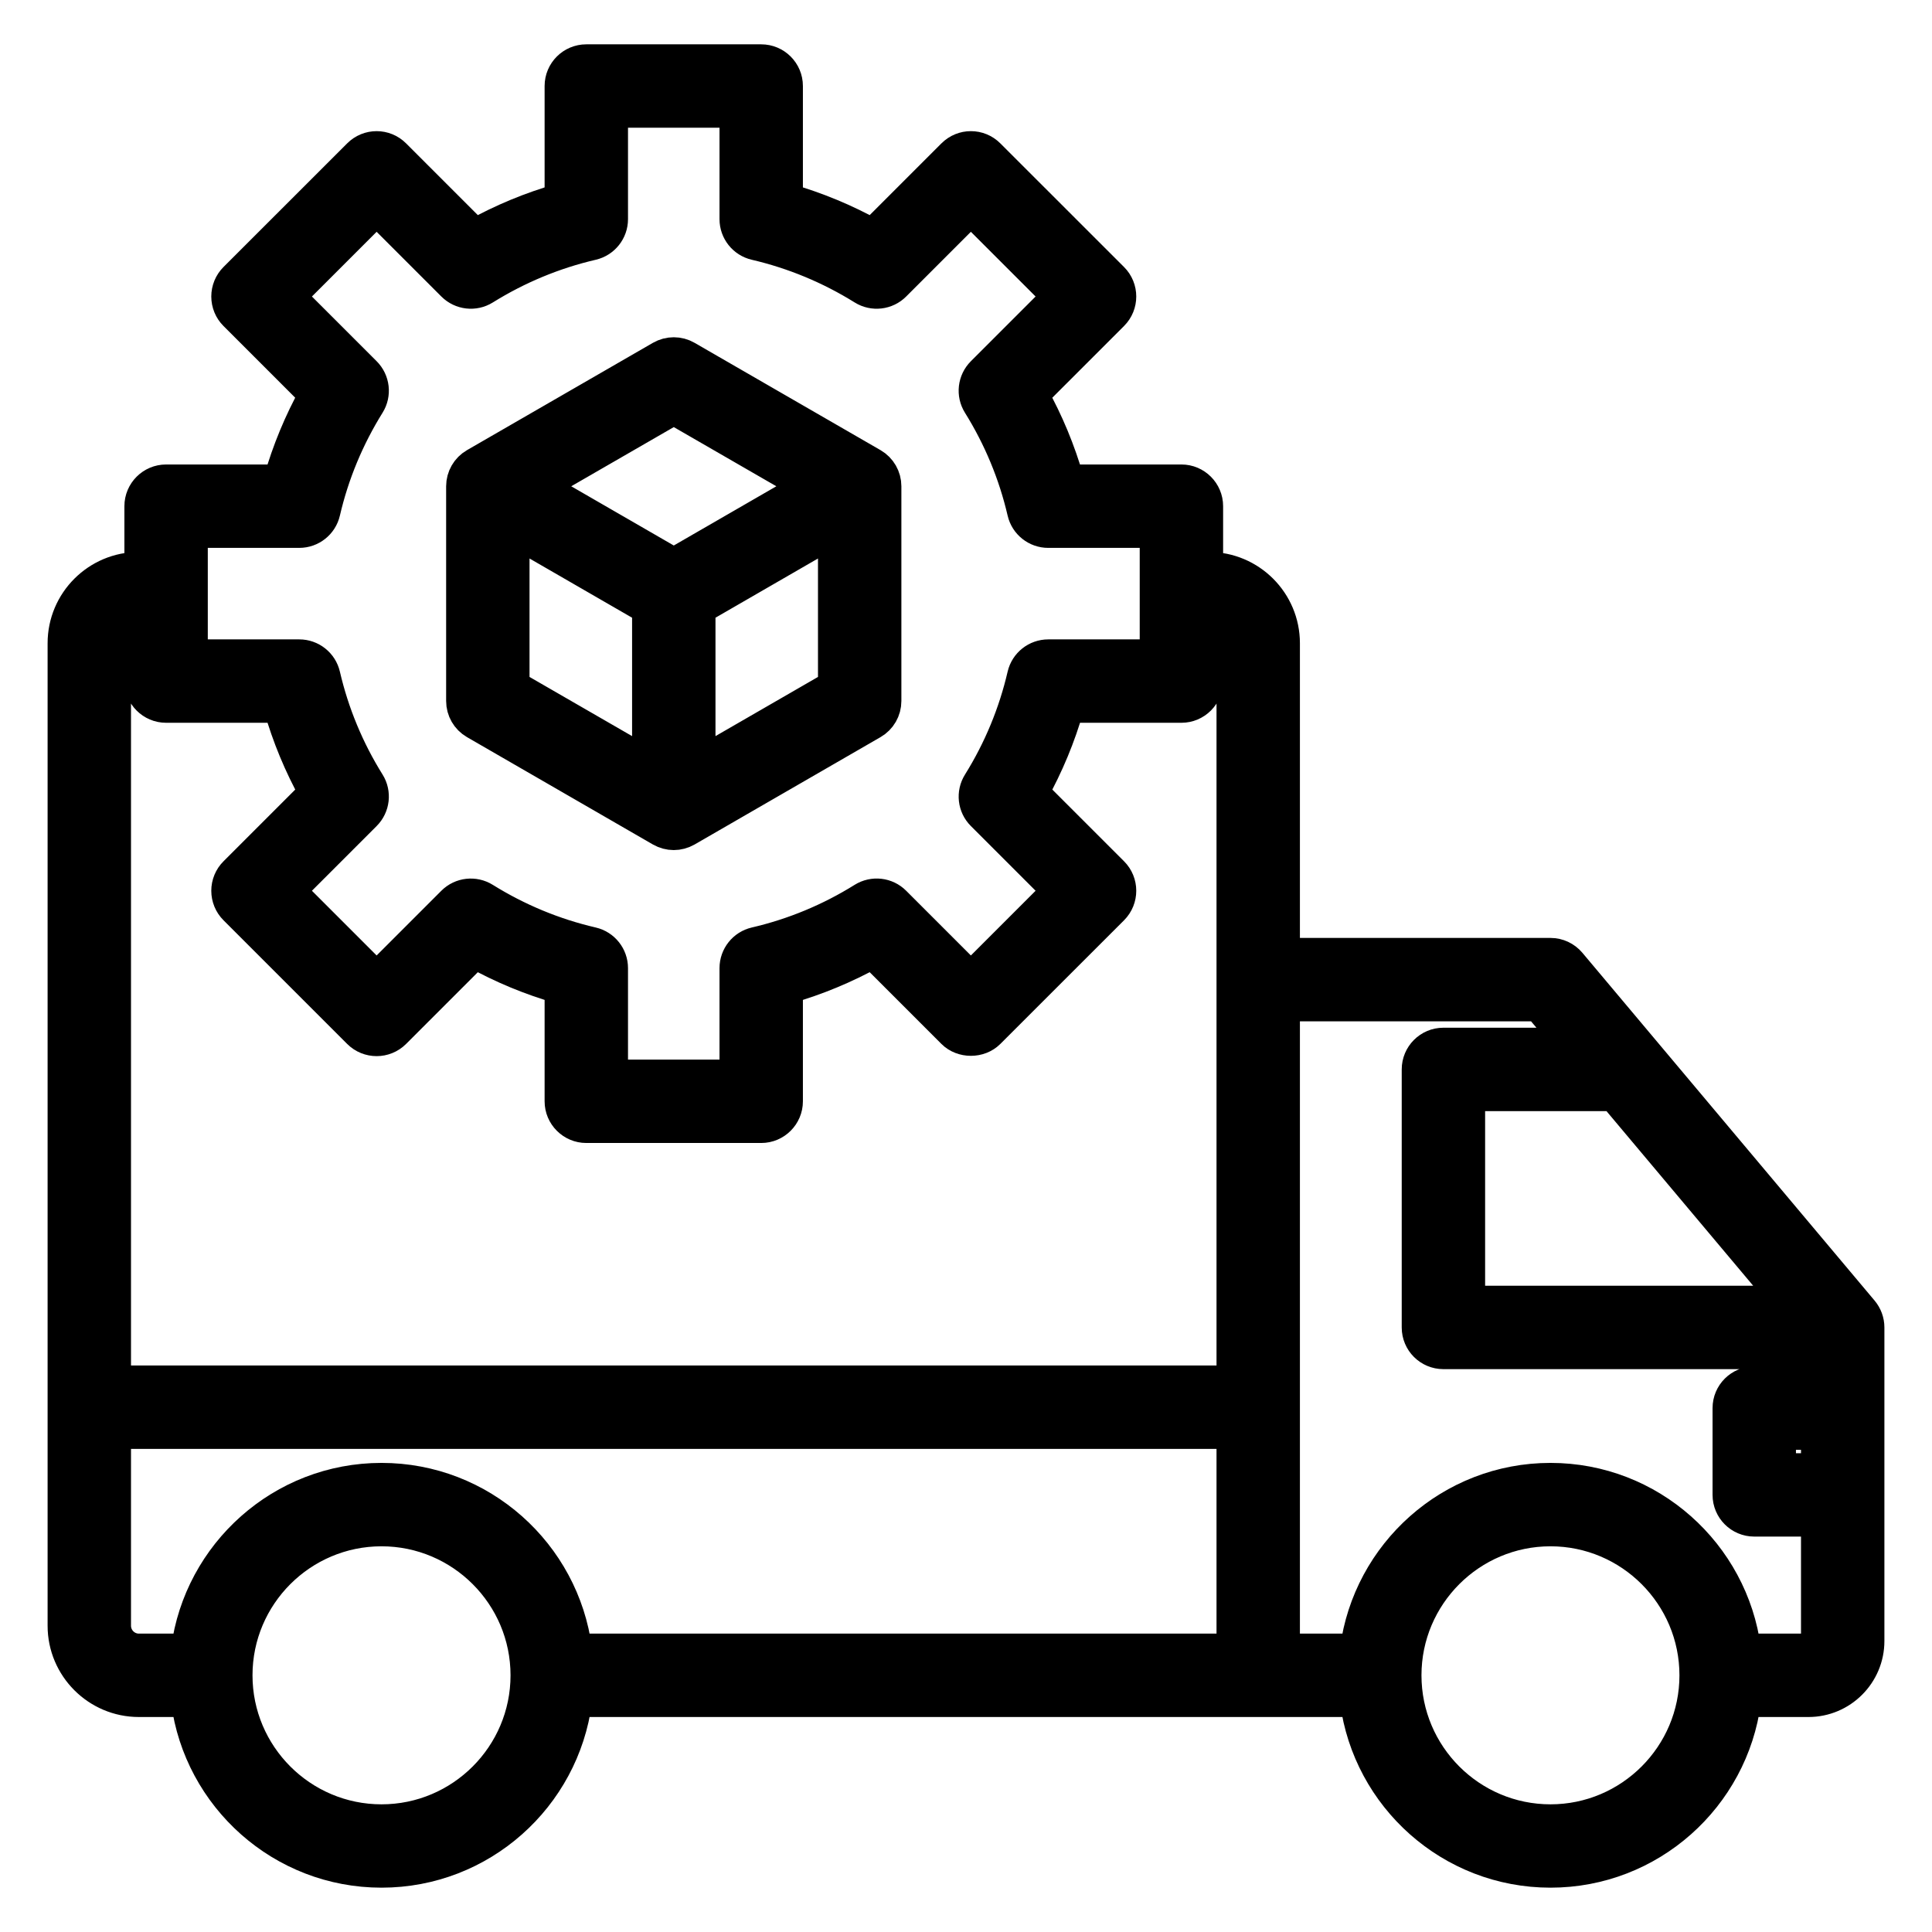 <svg width="36" height="36" viewBox="0 0 36 36" fill="none" xmlns="http://www.w3.org/2000/svg">
<g clip-path="url(#clip0_263_1566)">
<path d="M34.701 24.428L29.256 17.947C29.165 17.839 29.032 17.777 28.891 17.777H23.922V11.986C23.922 11.213 23.294 10.585 22.521 10.585H22.491V9.432C22.491 9.169 22.277 8.955 22.014 8.955H19.901C19.742 8.399 19.52 7.864 19.238 7.357L20.733 5.862C20.919 5.676 20.919 5.374 20.733 5.188L18.428 2.884C18.242 2.697 17.94 2.697 17.754 2.884L16.26 4.378C15.753 4.096 15.217 3.874 14.661 3.715V1.603C14.661 1.339 14.447 1.126 14.184 1.126H10.925C10.662 1.126 10.448 1.339 10.448 1.603V3.715C9.892 3.874 9.357 4.096 8.849 4.378L7.355 2.884C7.169 2.697 6.867 2.697 6.681 2.884L4.376 5.188C4.287 5.277 4.237 5.399 4.237 5.525C4.237 5.652 4.287 5.773 4.376 5.862L5.87 7.356C5.589 7.863 5.367 8.399 5.208 8.955H3.095C2.832 8.955 2.618 9.169 2.618 9.432V10.585H2.588C1.815 10.585 1.187 11.213 1.187 11.986V30.293C1.187 31.065 1.815 31.694 2.588 31.694H3.486C3.721 33.486 5.254 34.874 7.109 34.874C8.964 34.874 10.497 33.486 10.732 31.694H25.268C25.503 33.486 27.036 34.874 28.891 34.874C30.745 34.874 32.279 33.486 32.514 31.694H33.698C34.313 31.694 34.813 31.193 34.813 30.578V24.735C34.813 24.623 34.773 24.514 34.701 24.428ZM33.312 24.258H27.373V20.404H30.074L33.312 24.258ZM3.572 9.909H5.576C5.798 9.909 5.991 9.756 6.041 9.54C6.206 8.829 6.487 8.154 6.874 7.532C6.991 7.344 6.963 7.1 6.806 6.943L5.388 5.525L7.018 3.895L8.436 5.313C8.593 5.47 8.837 5.498 9.025 5.381C9.647 4.994 10.323 4.713 11.033 4.548C11.249 4.498 11.402 4.305 11.402 4.084V2.08H13.707V4.084C13.707 4.305 13.86 4.498 14.076 4.548C14.787 4.714 15.462 4.994 16.084 5.381C16.272 5.498 16.517 5.47 16.673 5.313L18.091 3.895L19.721 5.525L18.303 6.943C18.146 7.1 18.118 7.344 18.235 7.532C18.623 8.155 18.903 8.83 19.068 9.54C19.118 9.756 19.311 9.909 19.532 9.909H21.537V12.214H19.533C19.311 12.214 19.118 12.367 19.068 12.583C18.903 13.294 18.623 13.97 18.236 14.591C18.118 14.779 18.146 15.024 18.303 15.18L19.721 16.598L18.091 18.228L16.673 16.81C16.517 16.653 16.272 16.625 16.084 16.742C15.462 17.13 14.786 17.41 14.076 17.575C13.86 17.625 13.707 17.818 13.707 18.04V20.044H11.402V18.04C11.402 17.818 11.249 17.625 11.033 17.575C10.322 17.41 9.647 17.13 9.025 16.743C8.837 16.626 8.593 16.653 8.436 16.81L7.018 18.228L5.388 16.598L6.806 15.18C6.963 15.023 6.991 14.779 6.874 14.591C6.486 13.969 6.206 13.293 6.041 12.583C5.991 12.367 5.798 12.214 5.577 12.214H3.572L3.572 9.909ZM2.588 11.539H2.618V12.691C2.618 12.954 2.832 13.168 3.095 13.168H5.208C5.367 13.724 5.589 14.259 5.871 14.767L4.377 16.261C4.287 16.35 4.237 16.472 4.237 16.598C4.237 16.725 4.287 16.846 4.377 16.936L6.681 19.24C6.867 19.426 7.169 19.426 7.355 19.24L8.849 17.746C9.356 18.028 9.892 18.25 10.448 18.409V20.521C10.448 20.784 10.662 20.998 10.925 20.998H14.184C14.447 20.998 14.661 20.784 14.661 20.521V18.409C15.217 18.25 15.753 18.027 16.26 17.746L17.754 19.24C17.932 19.418 18.249 19.419 18.428 19.24L20.733 16.936C20.919 16.749 20.919 16.447 20.733 16.261L19.239 14.767C19.52 14.26 19.743 13.725 19.902 13.168H22.014C22.277 13.168 22.491 12.954 22.491 12.691V11.539H22.521C22.768 11.539 22.968 11.739 22.968 11.986V25.744H2.141V11.986C2.141 11.739 2.341 11.539 2.588 11.539ZM7.109 33.921C5.618 33.921 4.405 32.708 4.405 31.217C4.405 29.726 5.618 28.513 7.109 28.513C8.6 28.513 9.813 29.726 9.813 31.217C9.813 32.708 8.6 33.921 7.109 33.921ZM10.732 30.74C10.497 28.948 8.964 27.559 7.109 27.559C5.254 27.559 3.721 28.948 3.486 30.74H2.588C2.341 30.74 2.141 30.539 2.141 30.293V26.698H22.968V30.74H10.732ZM28.891 33.921C27.4 33.921 26.187 32.708 26.187 31.217C26.187 29.726 27.4 28.513 28.891 28.513C30.381 28.513 31.594 29.726 31.594 31.217C31.594 32.708 30.381 33.921 28.891 33.921ZM33.698 30.74H32.514C32.279 28.948 30.745 27.559 28.891 27.559C27.036 27.559 25.503 28.948 25.268 30.74H23.922V18.731H28.669L29.273 19.45H26.896C26.632 19.45 26.419 19.664 26.419 19.927V24.735C26.419 24.999 26.632 25.212 26.896 25.212H33.859V25.761H32.688C32.425 25.761 32.211 25.974 32.211 26.238V27.855C32.211 28.119 32.425 28.332 32.688 28.332H33.859V30.578C33.859 30.666 33.785 30.74 33.698 30.74ZM33.859 26.715V27.379H33.165V26.715H33.859ZM8.851 13.475L12.316 15.476C12.39 15.518 12.472 15.54 12.555 15.54C12.637 15.54 12.719 15.518 12.793 15.476L16.258 13.475C16.405 13.39 16.496 13.233 16.496 13.062V9.061C16.496 8.891 16.405 8.733 16.258 8.648L12.793 6.648C12.646 6.563 12.464 6.563 12.316 6.648L8.851 8.648C8.704 8.733 8.613 8.891 8.613 9.061V13.062C8.613 13.233 8.704 13.39 8.851 13.475ZM9.567 9.887L12.078 11.337V14.236L9.567 12.787V9.887ZM13.032 14.236V11.337L15.542 9.887V12.787L13.032 14.236ZM12.555 7.612L15.066 9.061L12.555 10.511L10.044 9.061L12.555 7.612Z" fill="black" stroke="black" stroke-width="0.6"/>
</g>
<defs>
<clipPath id="clip0_263_1566">
<rect width="36" height="36" fill="white"/>
</clipPath>
</defs>
</svg>
